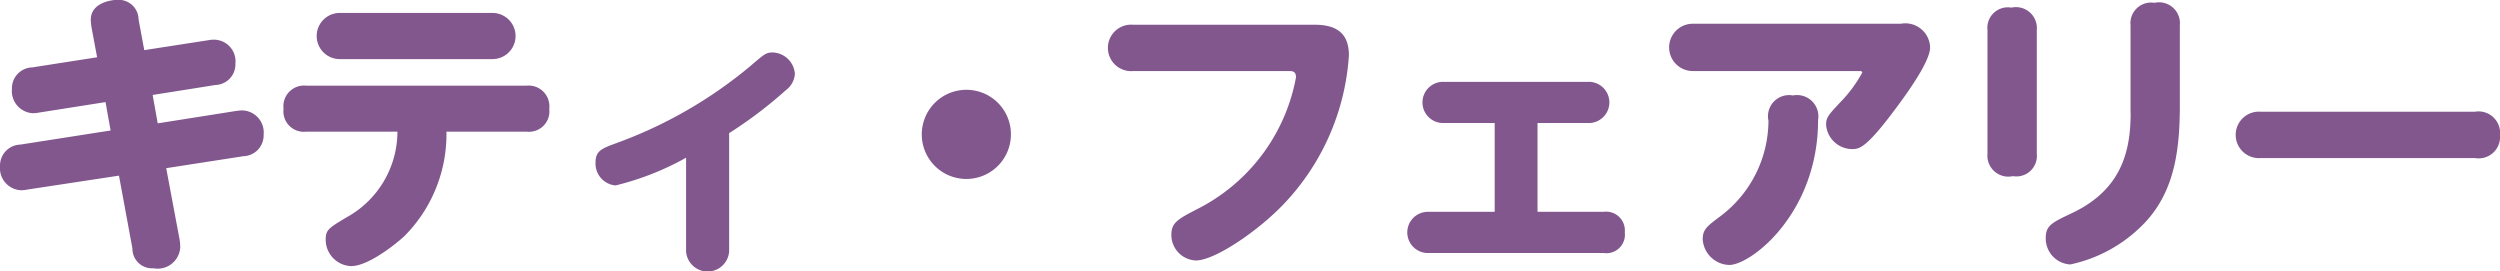 <svg xmlns="http://www.w3.org/2000/svg" width="150.593" height="16.34" viewBox="0 0 150.593 16.34">
  <defs>
    <style>
      .cls-1 {
        fill: #81578e;
        fill-rule: evenodd;
      }
    </style>
  </defs>
  <path id="txt_nav04.svg" class="cls-1" d="M560.288,1674.89l-3.907.61a1.258,1.258,0,0,0-1.224,1.3,1.336,1.336,0,0,0,1.26,1.46,2.03,2.03,0,0,0,.378-0.04l4-.63,0.306,1.71-5.437.85a1.261,1.261,0,0,0-1.224,1.31,1.326,1.326,0,0,0,1.278,1.44,1.829,1.829,0,0,0,.36-0.04l5.527-.84,0.81,4.39a1.181,1.181,0,0,0,1.261,1.19,1.365,1.365,0,0,0,1.62-1.26,3.205,3.205,0,0,0-.036-0.45l-0.81-4.32,4.644-.72a1.259,1.259,0,0,0,1.225-1.3,1.33,1.33,0,0,0-1.3-1.46,3.611,3.611,0,0,0-.4.04l-4.68.74-0.306-1.71,3.78-.6a1.245,1.245,0,0,0,1.206-1.29,1.306,1.306,0,0,0-1.26-1.44,1.765,1.765,0,0,0-.36.03l-3.871.6-0.342-1.84a1.2,1.2,0,0,0-1.26-1.19c-0.342,0-1.62.15-1.62,1.21a3.791,3.791,0,0,0,.054.5Zm18.09,4.48a5.9,5.9,0,0,1-3.078,5.17c-1.081.65-1.243,0.75-1.243,1.35a1.593,1.593,0,0,0,1.531,1.58c1.1,0,2.88-1.49,3.222-1.82a8.7,8.7,0,0,0,2.521-6.28h4.824a1.231,1.231,0,0,0,1.369-1.38,1.25,1.25,0,0,0-1.369-1.39H572.887a1.243,1.243,0,0,0-1.368,1.39,1.229,1.229,0,0,0,1.368,1.38h5.491Zm-3.474-7.15a1.39,1.39,0,0,0,0,2.78h9.2a1.39,1.39,0,0,0,0-2.78h-9.2Zm23.455,7.24a26,26,0,0,0,3.42-2.59,1.325,1.325,0,0,0,.54-0.99,1.387,1.387,0,0,0-1.332-1.28c-0.4,0-.5.09-1.386,0.85a26.893,26.893,0,0,1-7.975,4.59c-0.937.34-1.315,0.48-1.315,1.19a1.322,1.322,0,0,0,1.206,1.38,16.857,16.857,0,0,0,4.249-1.67v5.65a1.3,1.3,0,0,0,2.593,0v-7.13Zm14.291-2.61a2.685,2.685,0,1,0,2.683,2.68A2.678,2.678,0,0,0,612.65,1676.85Zm19.423-1.13c0.234,0,.432.02,0.432,0.38a11.15,11.15,0,0,1-5.941,7.93c-1.152.6-1.566,0.81-1.566,1.55a1.537,1.537,0,0,0,1.476,1.55c1.134,0,3.727-1.76,5.275-3.38a14.313,14.313,0,0,0,3.943-8.97c0-1.08-.469-1.85-2.053-1.85H622.693a1.4,1.4,0,1,0,0,2.79h9.38Zm14.976,3.13h3.042a1.241,1.241,0,1,0,0-2.48h-8.677a1.241,1.241,0,1,0,0,2.48h3.06v5.35H640.5a1.241,1.241,0,1,0,0,2.48h10.532a1.114,1.114,0,0,0,1.278-1.24,1.13,1.13,0,0,0-1.278-1.24h-3.978v-5.35Zm9.358-5.98a1.425,1.425,0,0,0,0,2.85h10.046c0.054,0,.162,0,0.162.09a8.005,8.005,0,0,1-1.332,1.8c-0.7.75-.846,0.9-0.846,1.35a1.583,1.583,0,0,0,1.548,1.46c0.432,0,.828,0,2.628-2.42,0.81-1.08,2.089-2.89,2.089-3.7a1.494,1.494,0,0,0-1.765-1.43h-12.53Zm2.2,14.53c1.3,0,5.347-3.11,5.347-8.73a1.285,1.285,0,0,0-1.513-1.48,1.272,1.272,0,0,0-1.476,1.52,7.228,7.228,0,0,1-2.916,5.77c-0.775.58-1.045,0.78-1.045,1.37A1.648,1.648,0,0,0,658.6,1687.4Zm18.522-14.15a1.261,1.261,0,0,0-1.53-1.35,1.233,1.233,0,0,0-1.441,1.35v7.45a1.262,1.262,0,0,0,1.531,1.35,1.236,1.236,0,0,0,1.44-1.35v-7.45Zm5.653,4.99c0,2.36-.576,4.66-3.583,6.06-1.134.54-1.53,0.72-1.53,1.46a1.564,1.564,0,0,0,1.476,1.61,8.66,8.66,0,0,0,4.1-2.13c2.07-1.89,2.5-4.41,2.5-7.42v-4.86a1.258,1.258,0,0,0-1.53-1.35,1.244,1.244,0,0,0-1.44,1.35v5.28Zm7.846-.07a1.4,1.4,0,1,0,0,2.79h12.89a1.288,1.288,0,0,0,1.513-1.37,1.3,1.3,0,0,0-1.513-1.42h-12.89Z" transform="translate(-554.438 -1671.44)"/>
</svg>
